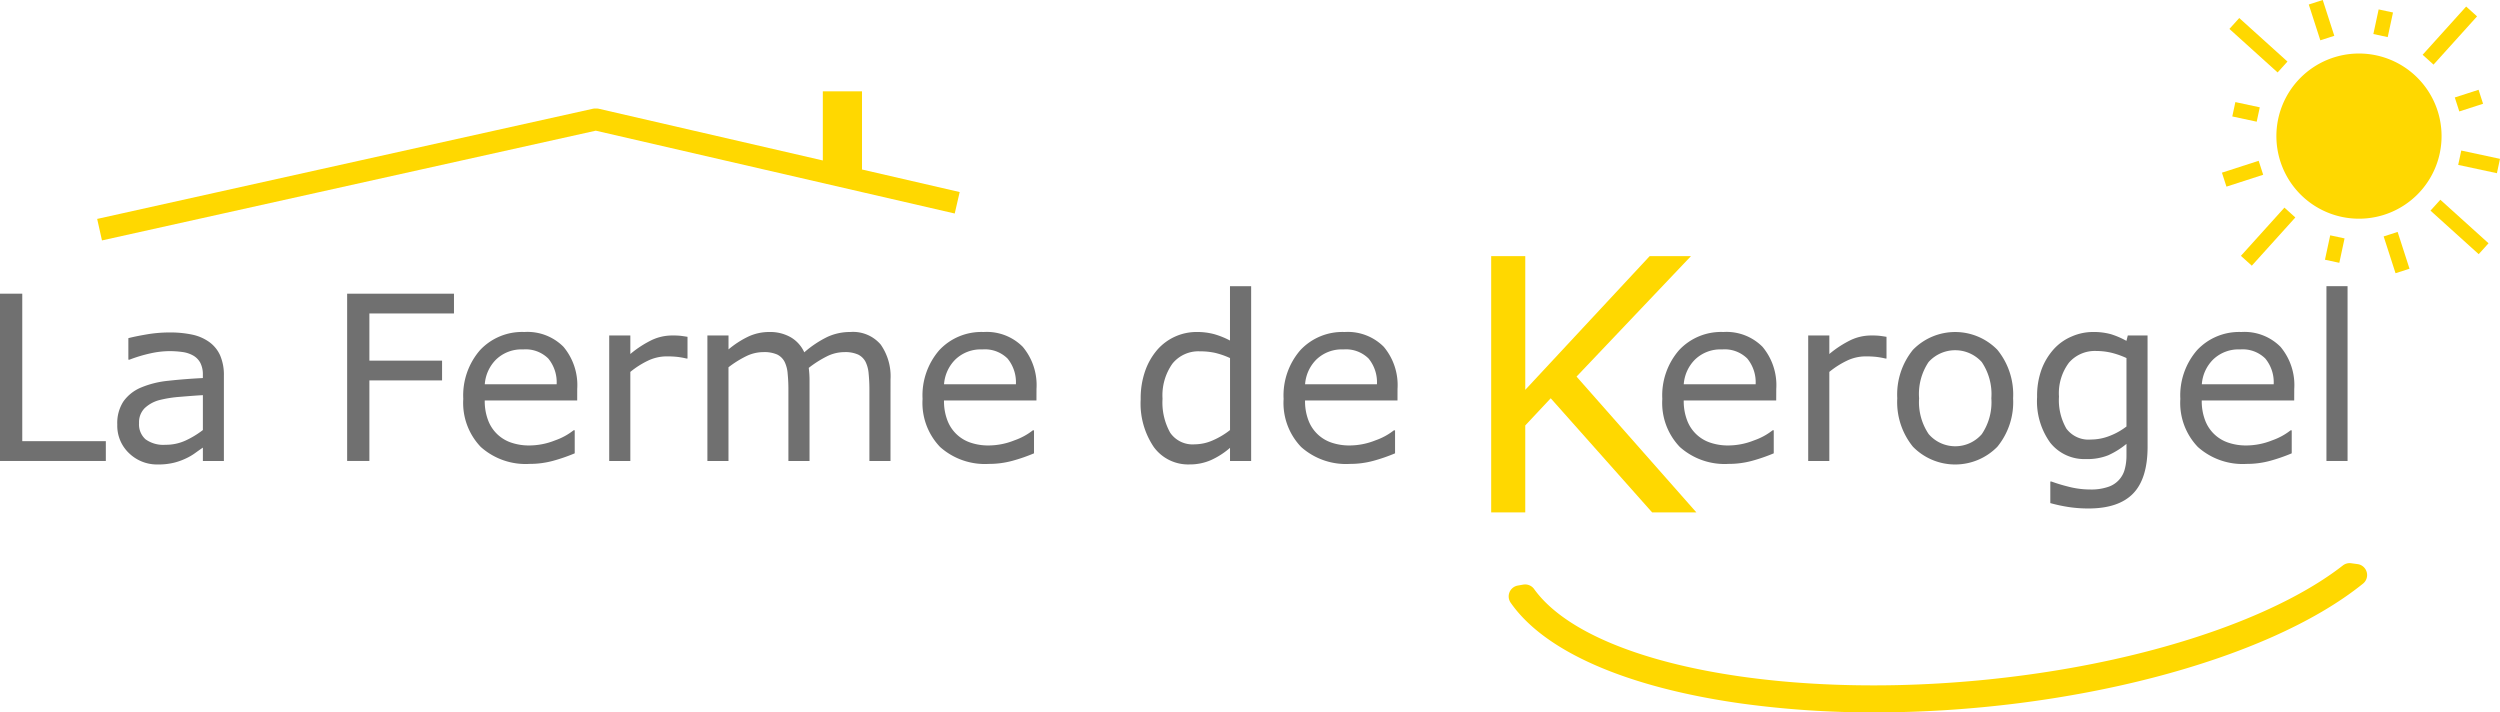 <svg id="logo_ferme_kerogel" xmlns="http://www.w3.org/2000/svg" xmlns:xlink="http://www.w3.org/1999/xlink" width="287.208" height="81.837" viewBox="0 0 287.208 81.837">
  <defs>
    <clipPath id="clip-path">
      <rect id="Rectangle_65" data-name="Rectangle 65" width="287.208" height="81.837" fill="none"/>
    </clipPath>
  </defs>
  <g id="Groupe_39" data-name="Groupe 39" transform="translate(0 0)">
    <path id="Tracé_56" data-name="Tracé 56" d="M0,13.52V32.738H12.158V30.464h-9.6V13.52Z" transform="translate(0 20.219)" fill="#707070"/>
    <g id="Groupe_40" data-name="Groupe 40" transform="translate(0 0)">
      <g id="Groupe_39-2" data-name="Groupe 39" clip-path="url(#clip-path)">
        <path id="Tracé_57" data-name="Tracé 57" d="M17.647,30.069H15.234V28.534c-.215.145-.507.349-.871.611a6.118,6.118,0,0,1-1.066.626,7.192,7.192,0,0,1-1.393.5,7.5,7.5,0,0,1-1.847.2,4.609,4.609,0,0,1-3.3-1.29A4.343,4.343,0,0,1,5.4,25.886a4.552,4.552,0,0,1,.7-2.65,4.691,4.691,0,0,1,2.006-1.595,10.835,10.835,0,0,1,3.162-.786q1.845-.206,3.963-.312v-.372a2.9,2.9,0,0,0-.289-1.37,2.12,2.12,0,0,0-.834-.851,3.426,3.426,0,0,0-1.238-.4,10.545,10.545,0,0,0-1.51-.1,10.3,10.3,0,0,0-2.131.252,16.583,16.583,0,0,0-2.426.729h-.13V15.961q.711-.191,2.051-.424a15.524,15.524,0,0,1,2.648-.232,12.213,12.213,0,0,1,2.653.252,5.193,5.193,0,0,1,1.954.856A3.8,3.8,0,0,1,17.22,17.95a5.662,5.662,0,0,1,.427,2.336ZM15.234,26.52V22.507q-1.112.064-2.613.192a13.729,13.729,0,0,0-2.381.374A3.924,3.924,0,0,0,8.548,24,2.29,2.29,0,0,0,7.9,25.719a2.29,2.29,0,0,0,.749,1.864,3.5,3.5,0,0,0,2.286.626,5.422,5.422,0,0,0,2.336-.5,10.39,10.39,0,0,0,1.962-1.193" transform="translate(8.074 22.889)" fill="#707070"/>
        <path id="Tracé_58" data-name="Tracé 58" d="M28.254,15.791H18.536v5.42h8.35v2.271h-8.35v9.254H15.981V13.52H28.254Z" transform="translate(23.9 20.22)" fill="#707070"/>
        <path id="Tracé_59" data-name="Tracé 59" d="M34.414,23.145H23.793a6.138,6.138,0,0,0,.4,2.316,4.281,4.281,0,0,0,2.693,2.548,6.33,6.33,0,0,0,2.031.309,8.026,8.026,0,0,0,2.962-.586A7.3,7.3,0,0,0,34,26.576h.13v2.645a19.95,19.95,0,0,1-2.506.866,10.162,10.162,0,0,1-2.683.349,7.734,7.734,0,0,1-5.6-1.944,7.306,7.306,0,0,1-2.014-5.518,7.927,7.927,0,0,1,1.929-5.612,6.611,6.611,0,0,1,5.081-2.079,5.832,5.832,0,0,1,4.5,1.7,6.853,6.853,0,0,1,1.58,4.839Zm-2.361-1.859a4.3,4.3,0,0,0-.961-2.955,3.7,3.7,0,0,0-2.885-1.046,4.207,4.207,0,0,0-3.1,1.148,4.465,4.465,0,0,0-1.31,2.852Z" transform="translate(31.896 22.858)" fill="#707070"/>
        <path id="Tracé_60" data-name="Tracé 60" d="M37.041,18.089h-.13a9.426,9.426,0,0,0-1.051-.187,11.194,11.194,0,0,0-1.208-.057,4.992,4.992,0,0,0-2.169.5,10.007,10.007,0,0,0-2.011,1.283V29.861H28.045V15.444h2.428v2.129a11.868,11.868,0,0,1,2.548-1.645,5.532,5.532,0,0,1,2.251-.484,8.866,8.866,0,0,1,.918.032c.187.02.472.062.851.122Z" transform="translate(41.943 23.097)" fill="#707070"/>
        <path id="Tracé_61" data-name="Tracé 61" d="M53.6,30.1H51.177V21.892c0-.619-.03-1.218-.085-1.794a3.784,3.784,0,0,0-.354-1.38,1.932,1.932,0,0,0-.851-.839,3.6,3.6,0,0,0-1.6-.284,4.528,4.528,0,0,0-2.039.509,12.348,12.348,0,0,0-2.039,1.3c.025.2.047.427.065.689s.025.524.025.781V30.1H41.871V21.892c0-.636-.027-1.243-.085-1.814a3.705,3.705,0,0,0-.354-1.373,1.908,1.908,0,0,0-.851-.834,3.682,3.682,0,0,0-1.6-.277,4.507,4.507,0,0,0-2,.489,11.9,11.9,0,0,0-1.994,1.253V30.1H32.565V15.683h2.426v1.6a10.708,10.708,0,0,1,2.266-1.47,5.619,5.619,0,0,1,2.408-.529,4.752,4.752,0,0,1,2.5.619,3.825,3.825,0,0,1,1.53,1.717,11.952,11.952,0,0,1,2.685-1.787,6.2,6.2,0,0,1,2.593-.549,4.171,4.171,0,0,1,3.5,1.44,6.355,6.355,0,0,1,1.13,4.018Z" transform="translate(48.703 22.858)" fill="#707070"/>
        <path id="Tracé_62" data-name="Tracé 62" d="M55.556,23.145H44.935a6.138,6.138,0,0,0,.4,2.316,4.281,4.281,0,0,0,2.693,2.548,6.33,6.33,0,0,0,2.031.309,8.026,8.026,0,0,0,2.962-.586,7.3,7.3,0,0,0,2.124-1.155h.13v2.645a19.95,19.95,0,0,1-2.506.866,10.162,10.162,0,0,1-2.683.349,7.734,7.734,0,0,1-5.6-1.944,7.306,7.306,0,0,1-2.014-5.518A7.927,7.927,0,0,1,44.4,17.363a6.611,6.611,0,0,1,5.081-2.079,5.832,5.832,0,0,1,4.5,1.7,6.853,6.853,0,0,1,1.58,4.839Zm-2.361-1.859a4.3,4.3,0,0,0-.961-2.955,3.7,3.7,0,0,0-2.885-1.046,4.207,4.207,0,0,0-3.1,1.148,4.465,4.465,0,0,0-1.31,2.852Z" transform="translate(63.515 22.858)" fill="#707070"/>
        <path id="Tracé_63" data-name="Tracé 63" d="M65.2,33.256H62.772v-1.51a8.858,8.858,0,0,1-2.181,1.407,6.033,6.033,0,0,1-2.466.5,4.885,4.885,0,0,1-4.1-1.986,8.9,8.9,0,0,1-1.515-5.51,9.475,9.475,0,0,1,.522-3.267,7.529,7.529,0,0,1,1.412-2.438,5.989,5.989,0,0,1,4.467-2.014,7.652,7.652,0,0,1,2.011.24,9.447,9.447,0,0,1,1.847.741V13.174H65.2Zm-2.426-3.549V21.434a9.161,9.161,0,0,0-1.754-.606,7.97,7.97,0,0,0-1.692-.167,3.834,3.834,0,0,0-3.174,1.417,6.3,6.3,0,0,0-1.135,4.028,7.118,7.118,0,0,0,.878,3.9,3.116,3.116,0,0,0,2.812,1.338,5.213,5.213,0,0,0,2.091-.459,8.878,8.878,0,0,0,1.974-1.18" transform="translate(78.536 19.702)" fill="#707070"/>
        <path id="Tracé_64" data-name="Tracé 64" d="M72.177,23.145H61.556a6.138,6.138,0,0,0,.4,2.316,4.281,4.281,0,0,0,2.693,2.548,6.33,6.33,0,0,0,2.031.309,8.027,8.027,0,0,0,2.962-.586,7.3,7.3,0,0,0,2.124-1.155h.13v2.645a19.949,19.949,0,0,1-2.506.866,10.162,10.162,0,0,1-2.683.349,7.734,7.734,0,0,1-5.6-1.944,7.306,7.306,0,0,1-2.014-5.518,7.927,7.927,0,0,1,1.929-5.612A6.611,6.611,0,0,1,66.1,15.284a5.835,5.835,0,0,1,4.5,1.7,6.853,6.853,0,0,1,1.58,4.839Zm-2.361-1.859a4.3,4.3,0,0,0-.961-2.955,3.7,3.7,0,0,0-2.885-1.046,4.207,4.207,0,0,0-3.1,1.148,4.465,4.465,0,0,0-1.31,2.852Z" transform="translate(88.372 22.858)" fill="#707070"/>
        <path id="Tracé_65" data-name="Tracé 65" d="M89.612,23.145H78.989a6.137,6.137,0,0,0,.4,2.316,4.269,4.269,0,0,0,2.69,2.548,6.33,6.33,0,0,0,2.031.309,8.026,8.026,0,0,0,2.962-.586A7.265,7.265,0,0,0,89.2,26.576h.13v2.645a19.95,19.95,0,0,1-2.506.866,10.162,10.162,0,0,1-2.683.349,7.734,7.734,0,0,1-5.6-1.944,7.306,7.306,0,0,1-2.014-5.518,7.917,7.917,0,0,1,1.932-5.612,6.6,6.6,0,0,1,5.078-2.079,5.832,5.832,0,0,1,4.5,1.7,6.854,6.854,0,0,1,1.582,4.839Zm-2.363-1.859a4.3,4.3,0,0,0-.961-2.955A3.7,3.7,0,0,0,83.4,17.285a4.207,4.207,0,0,0-3.1,1.148,4.465,4.465,0,0,0-1.31,2.852Z" transform="translate(114.444 22.858)" fill="#707070"/>
        <path id="Tracé_66" data-name="Tracé 66" d="M92.237,18.089h-.13a9.425,9.425,0,0,0-1.051-.187,11.228,11.228,0,0,0-1.208-.057,4.992,4.992,0,0,0-2.169.5,10.007,10.007,0,0,0-2.011,1.283V29.861H83.241V15.444h2.428v2.129a11.869,11.869,0,0,1,2.548-1.645,5.531,5.531,0,0,1,2.251-.484,8.865,8.865,0,0,1,.918.032c.187.02.472.062.851.122Z" transform="translate(124.491 23.097)" fill="#707070"/>
        <path id="Tracé_67" data-name="Tracé 67" d="M100.648,22.9a8.088,8.088,0,0,1-1.807,5.563,6.785,6.785,0,0,1-9.7,0,8.111,8.111,0,0,1-1.8-5.563,8.14,8.14,0,0,1,1.8-5.57,6.774,6.774,0,0,1,9.7,0,8.117,8.117,0,0,1,1.807,5.57m-2.5,0a6.585,6.585,0,0,0-1.1-4.163,4.113,4.113,0,0,0-6.112,0A6.587,6.587,0,0,0,89.848,22.9a6.567,6.567,0,0,0,1.1,4.11,4.033,4.033,0,0,0,6.1.012,6.521,6.521,0,0,0,1.1-4.123" transform="translate(130.624 22.858)" fill="#707070"/>
        <path id="Tracé_68" data-name="Tracé 68" d="M106.468,28.461q0,3.665-1.665,5.38T99.68,35.558a15.3,15.3,0,0,1-2.238-.16,17.773,17.773,0,0,1-2.149-.459V32.461h.127a19.2,19.2,0,0,0,1.884.574,10.092,10.092,0,0,0,2.583.342,6,6,0,0,0,2.051-.3,2.89,2.89,0,0,0,1.909-2.039,5.984,5.984,0,0,0,.195-1.587V28.136a9.28,9.28,0,0,1-2.1,1.31,6.452,6.452,0,0,1-2.55.434,5,5,0,0,1-4.1-1.867,8.127,8.127,0,0,1-1.517-5.258,8.838,8.838,0,0,1,.524-3.207,7.278,7.278,0,0,1,1.425-2.331,5.812,5.812,0,0,1,2.041-1.425,6.063,6.063,0,0,1,2.386-.509,7.493,7.493,0,0,1,2.1.25,9.423,9.423,0,0,1,1.787.769l.155-.619h2.271Zm-2.426-2.323V18.276a9.615,9.615,0,0,0-1.8-.626,7.664,7.664,0,0,0-1.657-.185,3.928,3.928,0,0,0-3.149,1.34,5.837,5.837,0,0,0-1.148,3.9,6.539,6.539,0,0,0,.851,3.678,3.168,3.168,0,0,0,2.827,1.253,5.889,5.889,0,0,0,2.121-.407,7.7,7.7,0,0,0,1.956-1.091" transform="translate(140.254 22.858)" fill="#707070"/>
        <path id="Tracé_69" data-name="Tracé 69" d="M113.457,23.145H102.836a6.139,6.139,0,0,0,.4,2.316,4.281,4.281,0,0,0,2.693,2.548,6.32,6.32,0,0,0,2.031.309,8.027,8.027,0,0,0,2.962-.586,7.3,7.3,0,0,0,2.124-1.155h.127v2.645a19.916,19.916,0,0,1-2.5.866,10.162,10.162,0,0,1-2.683.349,7.734,7.734,0,0,1-5.6-1.944,7.306,7.306,0,0,1-2.014-5.518,7.927,7.927,0,0,1,1.929-5.612,6.611,6.611,0,0,1,5.081-2.079,5.826,5.826,0,0,1,4.495,1.7,6.842,6.842,0,0,1,1.582,4.839ZM111.1,21.286a4.287,4.287,0,0,0-.963-2.955,3.692,3.692,0,0,0-2.882-1.046,4.2,4.2,0,0,0-3.1,1.148,4.453,4.453,0,0,0-1.31,2.852Z" transform="translate(150.108 22.858)" fill="#707070"/>
        <rect id="Rectangle_52" data-name="Rectangle 52" width="2.426" height="20.082" transform="translate(267.269 32.876)" fill="#707070"/>
        <path id="Tracé_70" data-name="Tracé 70" d="M92.339,13.182V4.206h-4.5v7.938L62.115,6.207a1.381,1.381,0,0,0-.284-.032h-.14a1.307,1.307,0,0,0-.277.03L4.473,18.86l.552,2.471L61.756,8.723l41.236,9.516.569-2.466Z" transform="translate(6.69 6.29)" fill="#ffd800"/>
        <path id="Tracé_71" data-name="Tracé 71" d="M92.215,41.23H87.134L75.487,28.121l-2.925,3.124V41.23H68.647V11.79h3.916V27.153L86.857,11.79H91.6L78.454,25.631Z" transform="translate(102.665 17.633)" fill="#ffd800"/>
        <path id="Tracé_72" data-name="Tracé 72" d="M168.024,26.956a1.264,1.264,0,0,0-1.043-.916l-.739-.1a1.264,1.264,0,0,0-.956.255c-6.578,5.131-17.97,9.423-31.257,11.777-26.967,4.776-54.628.706-61.658-9.071a1.271,1.271,0,0,0-1.248-.507l-.626.11a1.266,1.266,0,0,0-.819,1.969c3.9,5.605,13.294,9.715,26.453,11.574a110.714,110.714,0,0,0,15.37,1.028c21.886,0,44.91-5.765,56.1-14.794a1.261,1.261,0,0,0,.424-1.32" transform="translate(103.871 38.767)" fill="#ffd800"/>
        <path id="Tracé_73" data-name="Tracé 73" d="M123.77,11.952a9.488,9.488,0,1,0-9.488,9.488,9.487,9.487,0,0,0,9.488-9.488" transform="translate(156.725 3.685)" fill="#ffd800"/>
        <rect id="Rectangle_53" data-name="Rectangle 53" width="7.464" height="1.687" transform="translate(278.319 6.293) rotate(-47.937)" fill="#ffd800"/>
        <rect id="Rectangle_54" data-name="Rectangle 54" width="2.892" height="1.687" transform="translate(272.659 3.909) rotate(-77.876)" fill="#ffd800"/>
        <rect id="Rectangle_55" data-name="Rectangle 55" width="1.687" height="4.322" transform="translate(265.239 0.518) rotate(-17.891)" fill="#ffd800"/>
        <rect id="Rectangle_56" data-name="Rectangle 56" width="1.687" height="7.463" transform="matrix(0.67, -0.742, 0.742, 0.67, 256.122, 3.323)" fill="#ffd800"/>
        <rect id="Rectangle_57" data-name="Rectangle 57" width="1.687" height="2.868" transform="translate(256.452 13.378) rotate(-77.888)" fill="#ffd800"/>
        <rect id="Rectangle_58" data-name="Rectangle 58" width="4.435" height="1.687" transform="translate(255.263 19.837) rotate(-17.926)" fill="#ffd800"/>
        <rect id="Rectangle_59" data-name="Rectangle 59" width="7.463" height="1.687" transform="translate(257.443 29.393) rotate(-47.937)" fill="#ffd800"/>
        <rect id="Rectangle_60" data-name="Rectangle 60" width="2.868" height="1.687" transform="translate(267.099 29.838) rotate(-77.876)" fill="#ffd800"/>
        <rect id="Rectangle_61" data-name="Rectangle 61" width="1.687" height="4.442" transform="translate(273.842 27.162) rotate(-17.895)" fill="#ffd800"/>
        <rect id="Rectangle_62" data-name="Rectangle 62" width="1.687" height="7.463" transform="matrix(0.67, -0.742, 0.742, 0.67, 279.223, 24.199)" fill="#ffd800"/>
        <rect id="Rectangle_63" data-name="Rectangle 63" width="1.687" height="4.549" transform="translate(282.405 18.944) rotate(-77.901)" fill="#ffd800"/>
        <rect id="Rectangle_64" data-name="Rectangle 64" width="2.869" height="1.687" transform="translate(282.014 11.198) rotate(-17.926)" fill="#ffd800"/>
      </g>
    </g>
  </g>
</svg>
